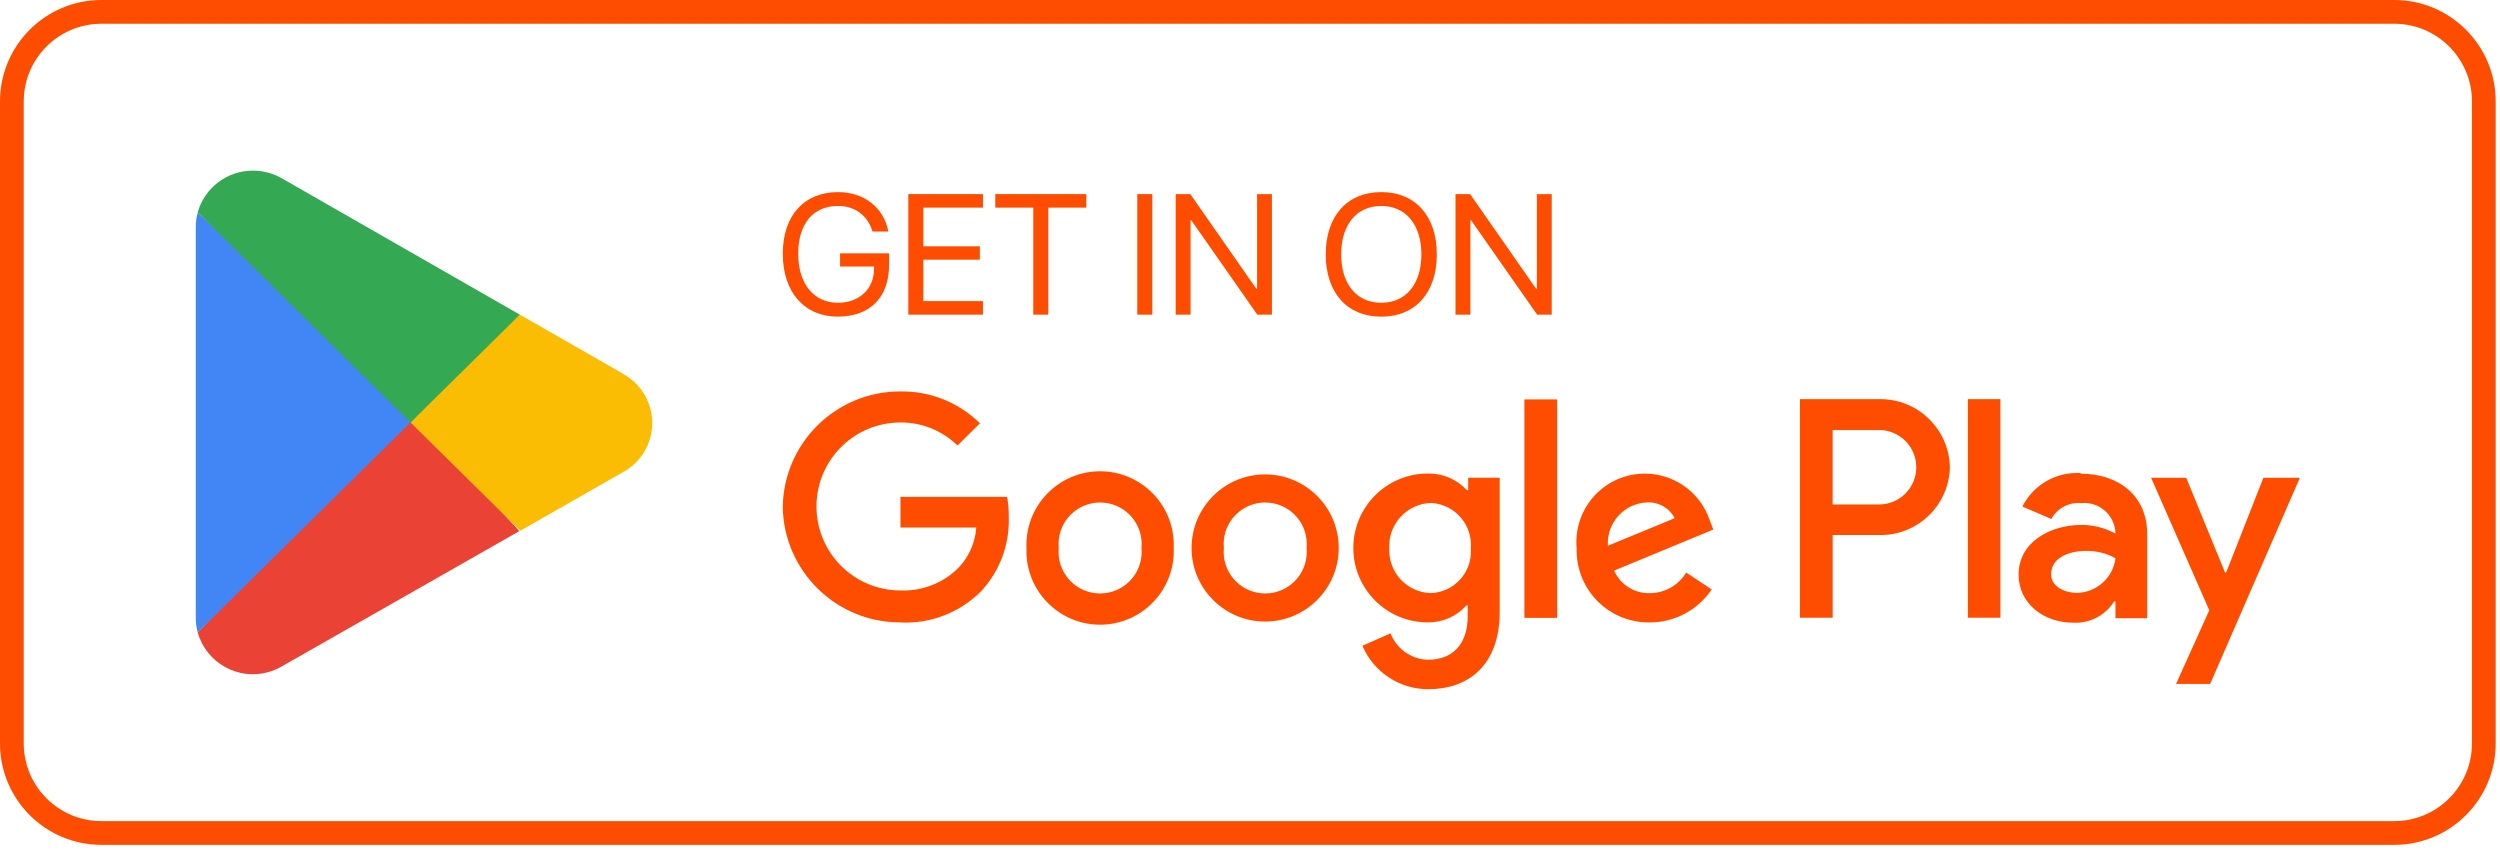 <svg xmlns="http://www.w3.org/2000/svg" width="140" height="48" viewBox="0 0 140 48" fill="none"><g id="Group"><path id="Vector" d="M134.08 1.33C136.477 1.33 138.429 3.279 138.429 5.678V41.634C138.429 44.031 136.479 45.982 134.08 45.982H5.678C3.281 45.982 1.33 44.033 1.33 41.634V5.678C1.33 3.281 3.279 1.33 5.678 1.33H134.08ZM134.08 0H5.678C2.546 0 0 2.546 0 5.678V41.634C0 44.767 2.546 47.312 5.678 47.312H134.08C137.213 47.312 139.758 44.767 139.758 41.634V5.678C139.758 2.546 137.213 0 134.08 0Z" fill="#FF4D00"></path><path id="Vector_2" d="M126.749 26.756L124.665 32.062H124.603L122.429 26.756H120.462L123.72 34.176L121.858 38.301H123.769L128.793 26.756H126.751H126.749ZM112.022 22.353H110.201V34.593H112.022V22.353ZM105.172 22.353H100.797V34.593H102.63V29.96H105.18C107.322 30.034 109.119 28.356 109.193 26.212C109.193 26.195 109.193 26.177 109.193 26.16C109.149 24.012 107.37 22.307 105.222 22.353C105.205 22.353 105.187 22.353 105.171 22.353H105.172ZM105.22 28.25H102.629V24.082H105.228C106.379 24.082 107.311 25.014 107.311 26.166C107.311 27.317 106.379 28.25 105.228 28.25H105.22ZM116.508 26.491C115.145 26.414 113.867 27.15 113.251 28.367L114.876 29.062C115.206 28.461 115.86 28.112 116.543 28.174C117.505 28.078 118.362 28.779 118.459 29.741C118.459 29.745 118.459 29.747 118.459 29.75V29.875C117.876 29.561 117.225 29.395 116.563 29.395C114.819 29.395 113.041 30.354 113.041 32.175C113.041 33.813 114.464 34.869 116.076 34.869C117.01 34.928 117.902 34.47 118.395 33.674H118.465V34.619H120.244V29.909C120.244 27.735 118.618 26.526 116.521 26.526L116.506 26.491H116.508ZM116.293 33.201C115.695 33.201 114.862 32.896 114.862 32.158C114.862 31.213 115.897 30.852 116.8 30.852C117.383 30.837 117.959 30.977 118.467 31.262C118.329 32.36 117.4 33.188 116.293 33.201ZM50.426 34.854C46.828 34.865 43.891 31.983 43.834 28.387C43.891 24.792 46.828 21.908 50.426 21.921C52.09 21.893 53.694 22.537 54.879 23.706L53.621 24.95C52.767 24.115 51.62 23.649 50.426 23.659C47.829 23.659 45.723 25.765 45.723 28.362C45.723 30.959 47.829 33.065 50.426 33.065C51.653 33.114 52.845 32.644 53.705 31.766C54.27 31.157 54.612 30.372 54.671 29.543H50.426V27.826H56.4C56.464 28.191 56.496 28.56 56.49 28.932C56.551 30.47 55.997 31.969 54.954 33.1C53.762 34.303 52.116 34.943 50.426 34.858V34.854ZM65.729 30.687C65.823 32.964 64.051 34.886 61.776 34.98C59.499 35.073 57.577 33.302 57.483 31.027C57.478 30.915 57.478 30.801 57.483 30.688C57.389 28.411 59.161 26.489 61.436 26.395C63.713 26.302 65.635 28.073 65.729 30.348C65.734 30.46 65.734 30.574 65.729 30.687ZM63.923 30.687C64.044 29.406 63.106 28.272 61.826 28.15C60.546 28.029 59.411 28.967 59.289 30.247C59.275 30.394 59.275 30.541 59.289 30.687C59.168 31.967 60.106 33.102 61.386 33.223C62.666 33.344 63.801 32.406 63.923 31.126C63.937 30.979 63.937 30.832 63.923 30.687ZM74.968 30.687C74.968 32.962 73.123 34.807 70.848 34.807C68.572 34.807 66.728 32.962 66.728 30.687C66.728 28.411 68.572 26.567 70.848 26.567C73.123 26.567 74.968 28.411 74.968 30.687ZM73.169 30.687C73.29 29.406 72.352 28.272 71.072 28.15C69.792 28.029 68.657 28.967 68.536 30.247C68.521 30.394 68.521 30.541 68.536 30.687C68.414 31.967 69.352 33.102 70.632 33.223C71.912 33.344 73.047 32.406 73.169 31.126C73.183 30.979 73.183 30.832 73.169 30.687ZM83.984 26.776V34.258C83.984 37.328 82.157 38.594 80.004 38.594C78.389 38.607 76.926 37.648 76.294 36.162L77.87 35.467C78.205 36.333 79.025 36.916 79.954 36.946C81.343 36.946 82.191 36.09 82.191 34.501V33.904H82.121C81.569 34.518 80.78 34.865 79.954 34.854C77.651 34.854 75.786 32.987 75.786 30.687C75.786 28.386 77.653 26.519 79.954 26.519C80.785 26.5 81.584 26.839 82.148 27.449H82.218V26.754H83.982V26.774L83.984 26.776ZM82.365 30.709C82.47 29.412 81.504 28.275 80.208 28.17C80.184 28.169 80.158 28.167 80.134 28.165C78.801 28.209 77.754 29.327 77.798 30.661C77.798 30.675 77.798 30.692 77.8 30.707C77.737 32.029 78.76 33.151 80.083 33.212C80.099 33.212 80.118 33.212 80.134 33.214C81.418 33.164 82.418 32.083 82.369 30.799C82.369 30.767 82.365 30.738 82.363 30.707L82.365 30.709ZM87.201 22.366V34.599H85.367V22.366H87.201ZM94.425 32.062L95.856 33.008C95.08 34.166 93.776 34.86 92.384 34.856C90.155 34.888 88.323 33.107 88.291 30.878C88.291 30.815 88.291 30.751 88.291 30.688C88.109 28.579 89.671 26.719 91.781 26.537C93.559 26.383 95.209 27.477 95.759 29.175L95.947 29.655L90.39 31.954C90.745 32.75 91.547 33.251 92.419 33.217C93.243 33.205 94.001 32.769 94.425 32.064V32.062ZM90.042 30.561L93.78 29.02C93.484 28.441 92.873 28.095 92.224 28.137C90.962 28.192 89.985 29.259 90.04 30.521C90.04 30.534 90.04 30.549 90.042 30.561Z" fill="#FF4D00"></path><g id="Group_2"><path id="Vector_3" d="M22.903 23.024L11.072 35.419C11.554 37.124 13.328 38.118 15.033 37.636C15.292 37.562 15.54 37.457 15.772 37.323L29.085 29.741L22.905 23.024H22.903Z" fill="#EA4335"></path><path id="Vector_4" d="M34.866 20.916L29.109 17.619L22.629 23.306L29.134 29.723L34.847 26.462C36.379 25.66 36.97 23.769 36.168 22.237C35.872 21.672 35.412 21.213 34.847 20.916H34.866Z" fill="#FBBC04"></path><path id="Vector_5" d="M11.071 11.898C10.999 12.163 10.964 12.435 10.964 12.709V34.608C10.964 34.882 11.001 35.154 11.071 35.419L23.308 23.34L11.071 11.896V11.898Z" fill="#4285F4"></path><path id="Vector_6" d="M22.991 23.659L29.109 17.62L15.814 10.004C15.314 9.712 14.746 9.555 14.166 9.555C12.728 9.552 11.462 10.508 11.072 11.891L22.991 23.661V23.659Z" fill="#34A853"></path></g><g id="Group_3"><path id="Vector_7" d="M46.928 17.733C45.042 17.733 43.836 16.357 43.836 14.21C43.836 12.064 45.039 10.758 46.928 10.758C48.386 10.758 49.495 11.623 49.747 12.965H48.862C48.581 12.053 47.875 11.534 46.926 11.534C45.537 11.534 44.7 12.535 44.7 14.205C44.7 15.875 45.552 16.955 46.926 16.955C48.123 16.955 48.947 16.178 48.947 15.045V14.924H47.044V14.185H49.789V14.825C49.789 16.649 48.728 17.729 46.928 17.729V17.733Z" fill="#FF4D00"></path><path id="Vector_8" d="M55.046 17.621H50.865V10.87H55.046V11.628H51.706V13.793H54.873V14.542H51.706V16.861H55.046V17.619V17.621Z" fill="#FF4D00"></path><path id="Vector_9" d="M57.864 17.621V11.628H55.736V10.87H60.834V11.628H58.706V17.621H57.864Z" fill="#FF4D00"></path><path id="Vector_10" d="M63.687 17.621V10.87H64.53V17.621H63.687Z" fill="#FF4D00"></path><path id="Vector_11" d="M65.839 17.621V10.87H66.658L70.353 16.169H70.395V10.87H71.228V17.621H70.41L66.715 12.34H66.672V17.621H65.839Z" fill="#FF4D00"></path><path id="Vector_12" d="M80.462 14.247C80.462 16.39 79.264 17.733 77.351 17.733C75.438 17.733 74.241 16.39 74.241 14.247C74.241 12.104 75.438 10.758 77.351 10.758C79.264 10.758 80.462 12.104 80.462 14.247ZM75.106 14.247C75.106 15.908 75.97 16.955 77.351 16.955C78.733 16.955 79.597 15.906 79.597 14.247C79.597 12.588 78.733 11.534 77.351 11.534C75.97 11.534 75.106 12.583 75.106 14.247Z" fill="#FF4D00"></path><path id="Vector_13" d="M81.508 17.621V10.87H82.326L86.022 16.169H86.064V10.87H86.897V17.621H86.079L82.384 12.34H82.341V17.621H81.508Z" fill="#FF4D00"></path></g></g></svg>